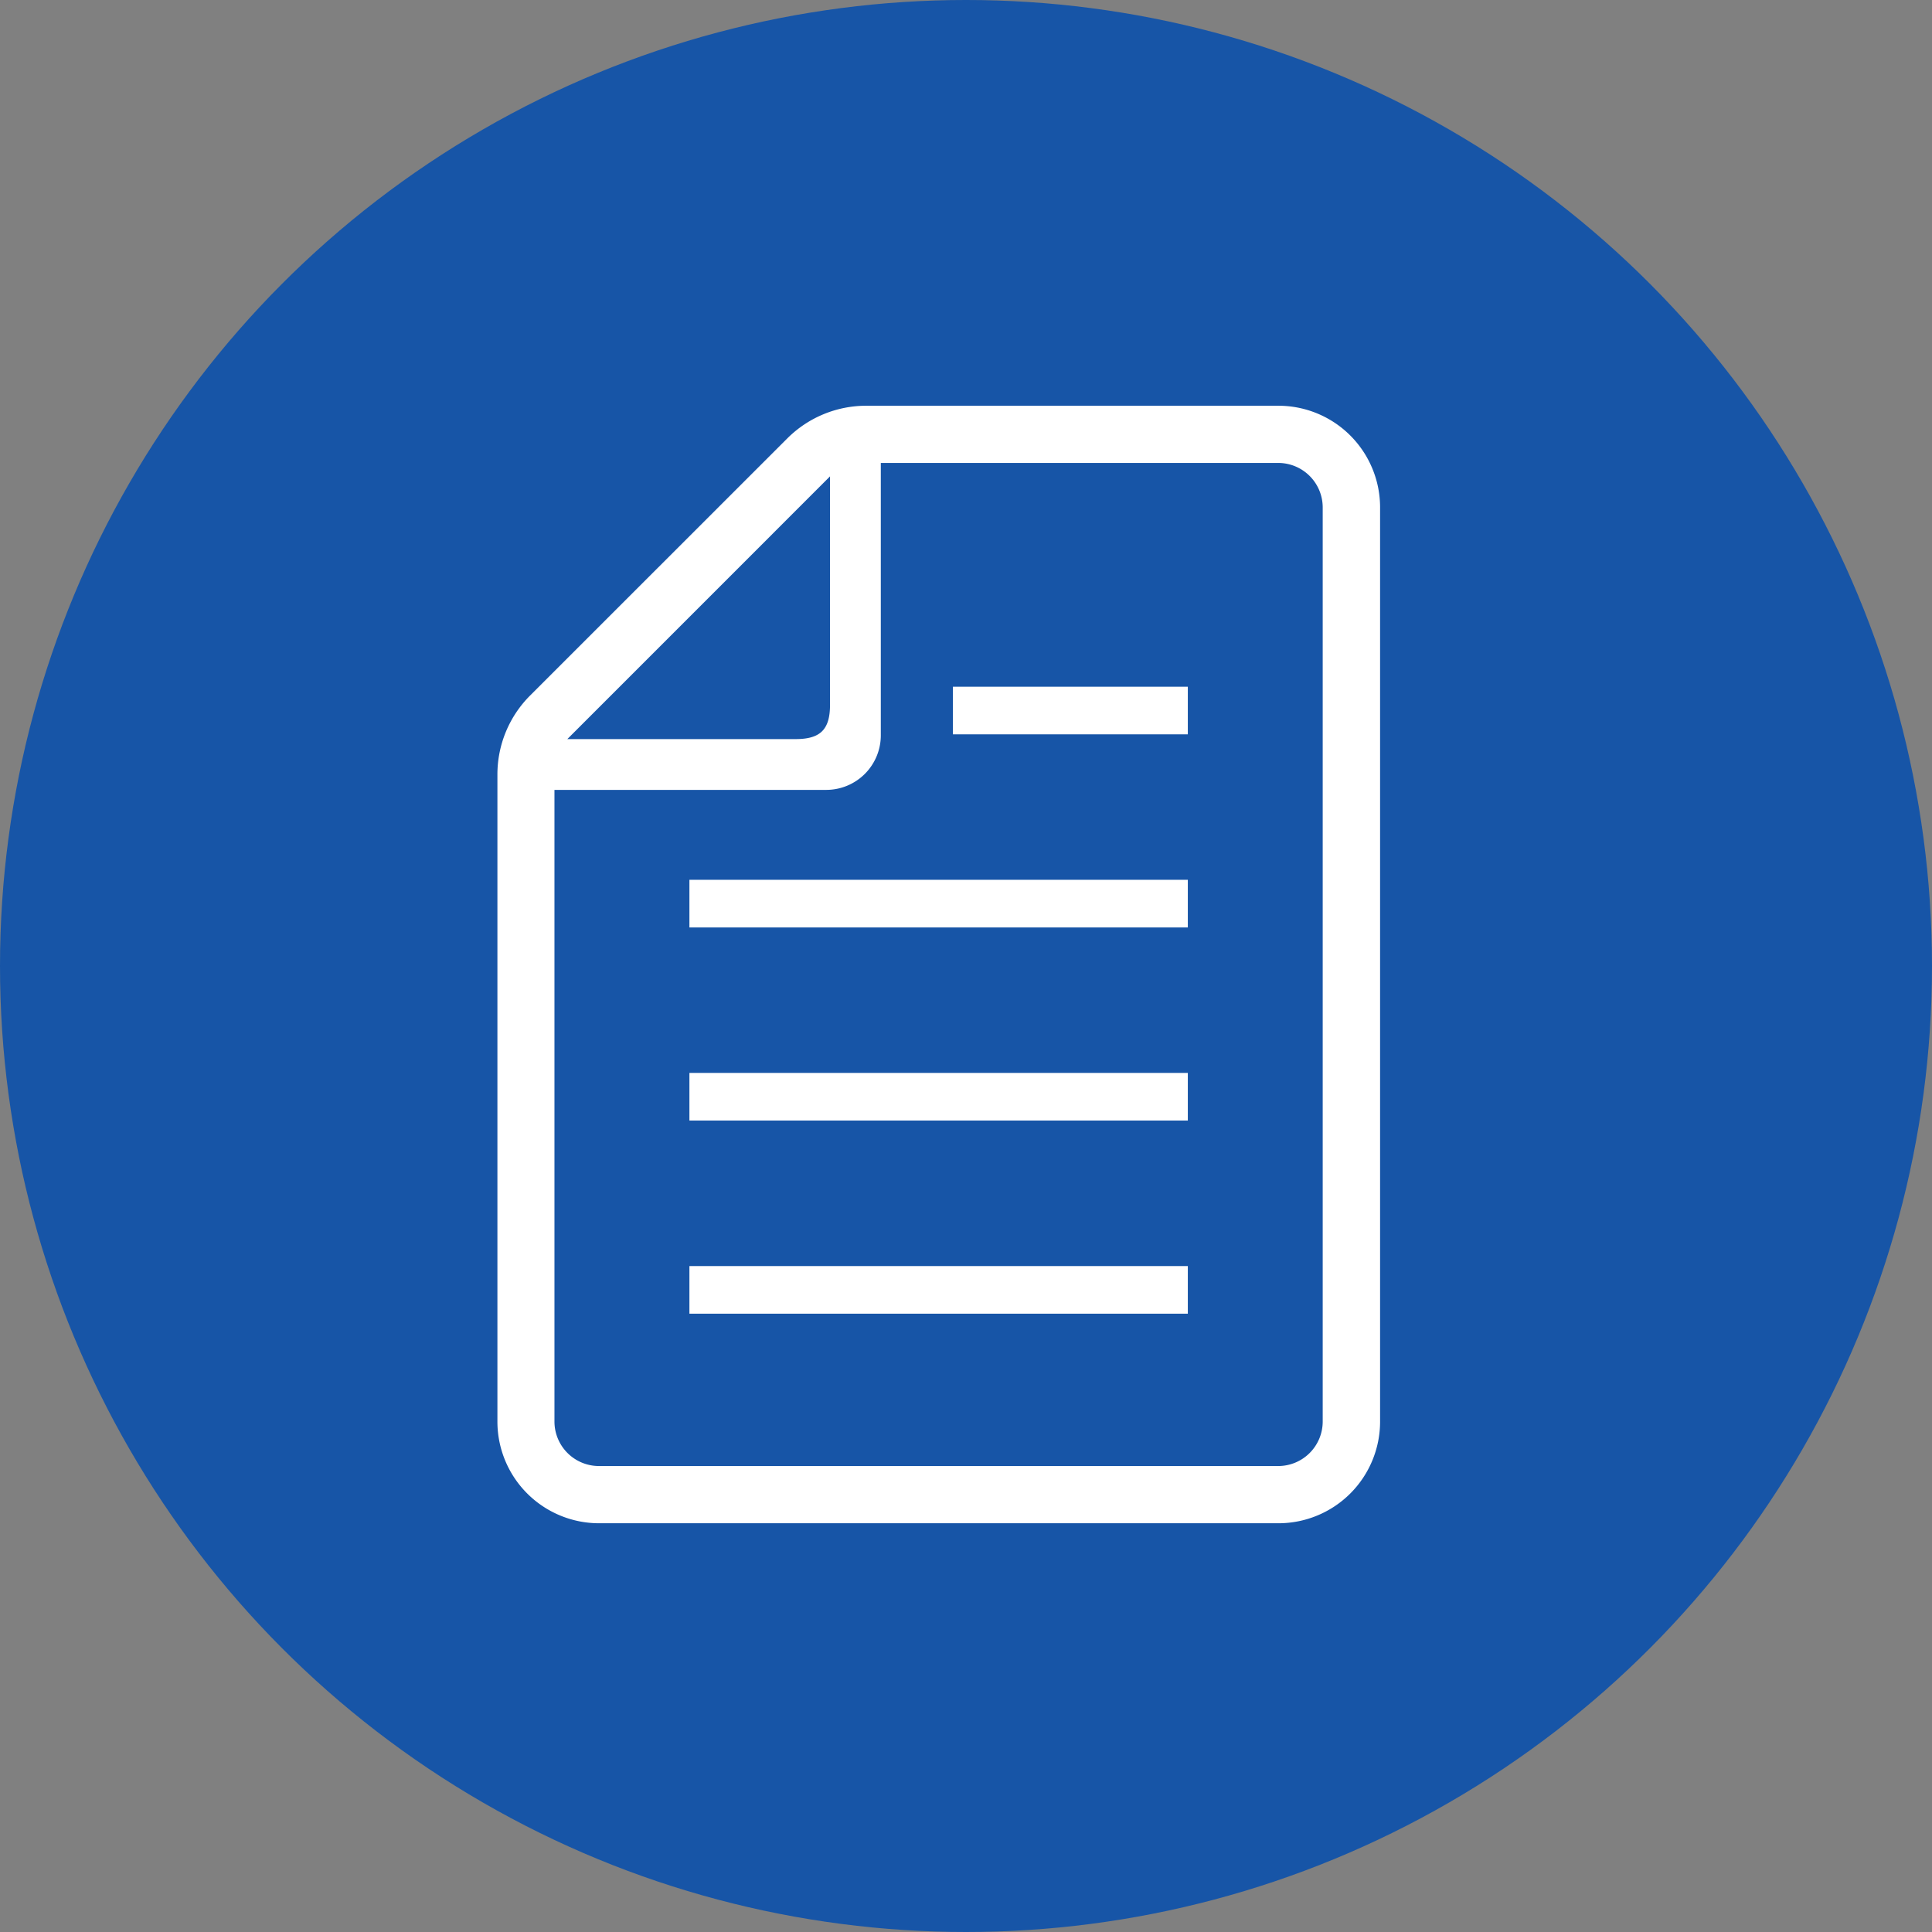 <svg xmlns="http://www.w3.org/2000/svg" width="76" height="76" viewBox="0 0 76 76">
  <rect x="0" y="0" width="76" height="76" fill="#808080" stroke="none"/>
  <g id="グループ_2692" data-name="グループ 2692" transform="translate(-817.334 -2323)">
    <circle id="楕円形_28" data-name="楕円形 28" cx="38" cy="38" r="38" transform="translate(817.334 2323)" fill="#1755a7"/>
    <g id="elevator_flow_3_telecom_flow_3" transform="translate(836.902 2338.961)">
      <rect id="長方形_361" data-name="長方形 361" width="19.606" height="1.873" transform="translate(7.552 33.843)" fill="#fff"/>
      <rect id="長方形_362" data-name="長方形 362" width="19.606" height="1.873" transform="translate(7.552 26.245)" fill="#fff"/>
      <rect id="長方形_363" data-name="長方形 363" width="19.606" height="1.875" transform="translate(7.552 18.648)" fill="#fff"/>
      <rect id="長方形_364" data-name="長方形 364" width="9.241" height="1.873" transform="translate(17.917 11.053)" fill="#fff"/>
      <path id="パス_8803" data-name="パス 8803" d="M154.057,89.6H137.843a4.393,4.393,0,0,0-3.1,1.285L124.625,101a4.389,4.389,0,0,0-1.285,3.1V129.56a4,4,0,0,0,4,4h26.722a4,4,0,0,0,4-4V93.6a4,4,0,0,0-4-4Zm-17.633,2.778v8.985c0,.972-.378,1.35-1.35,1.35H126.09Zm19.381,37.183a1.751,1.751,0,0,1-1.75,1.748H127.334a1.751,1.751,0,0,1-1.75-1.748v-24.85h10.694a2.147,2.147,0,0,0,2.144-2.144V91.85h15.633a1.751,1.751,0,0,1,1.75,1.748v35.964h0Z" transform="translate(-123.341 -89.6)" fill="#fff"/>
    </g>
  </g>
</svg>
